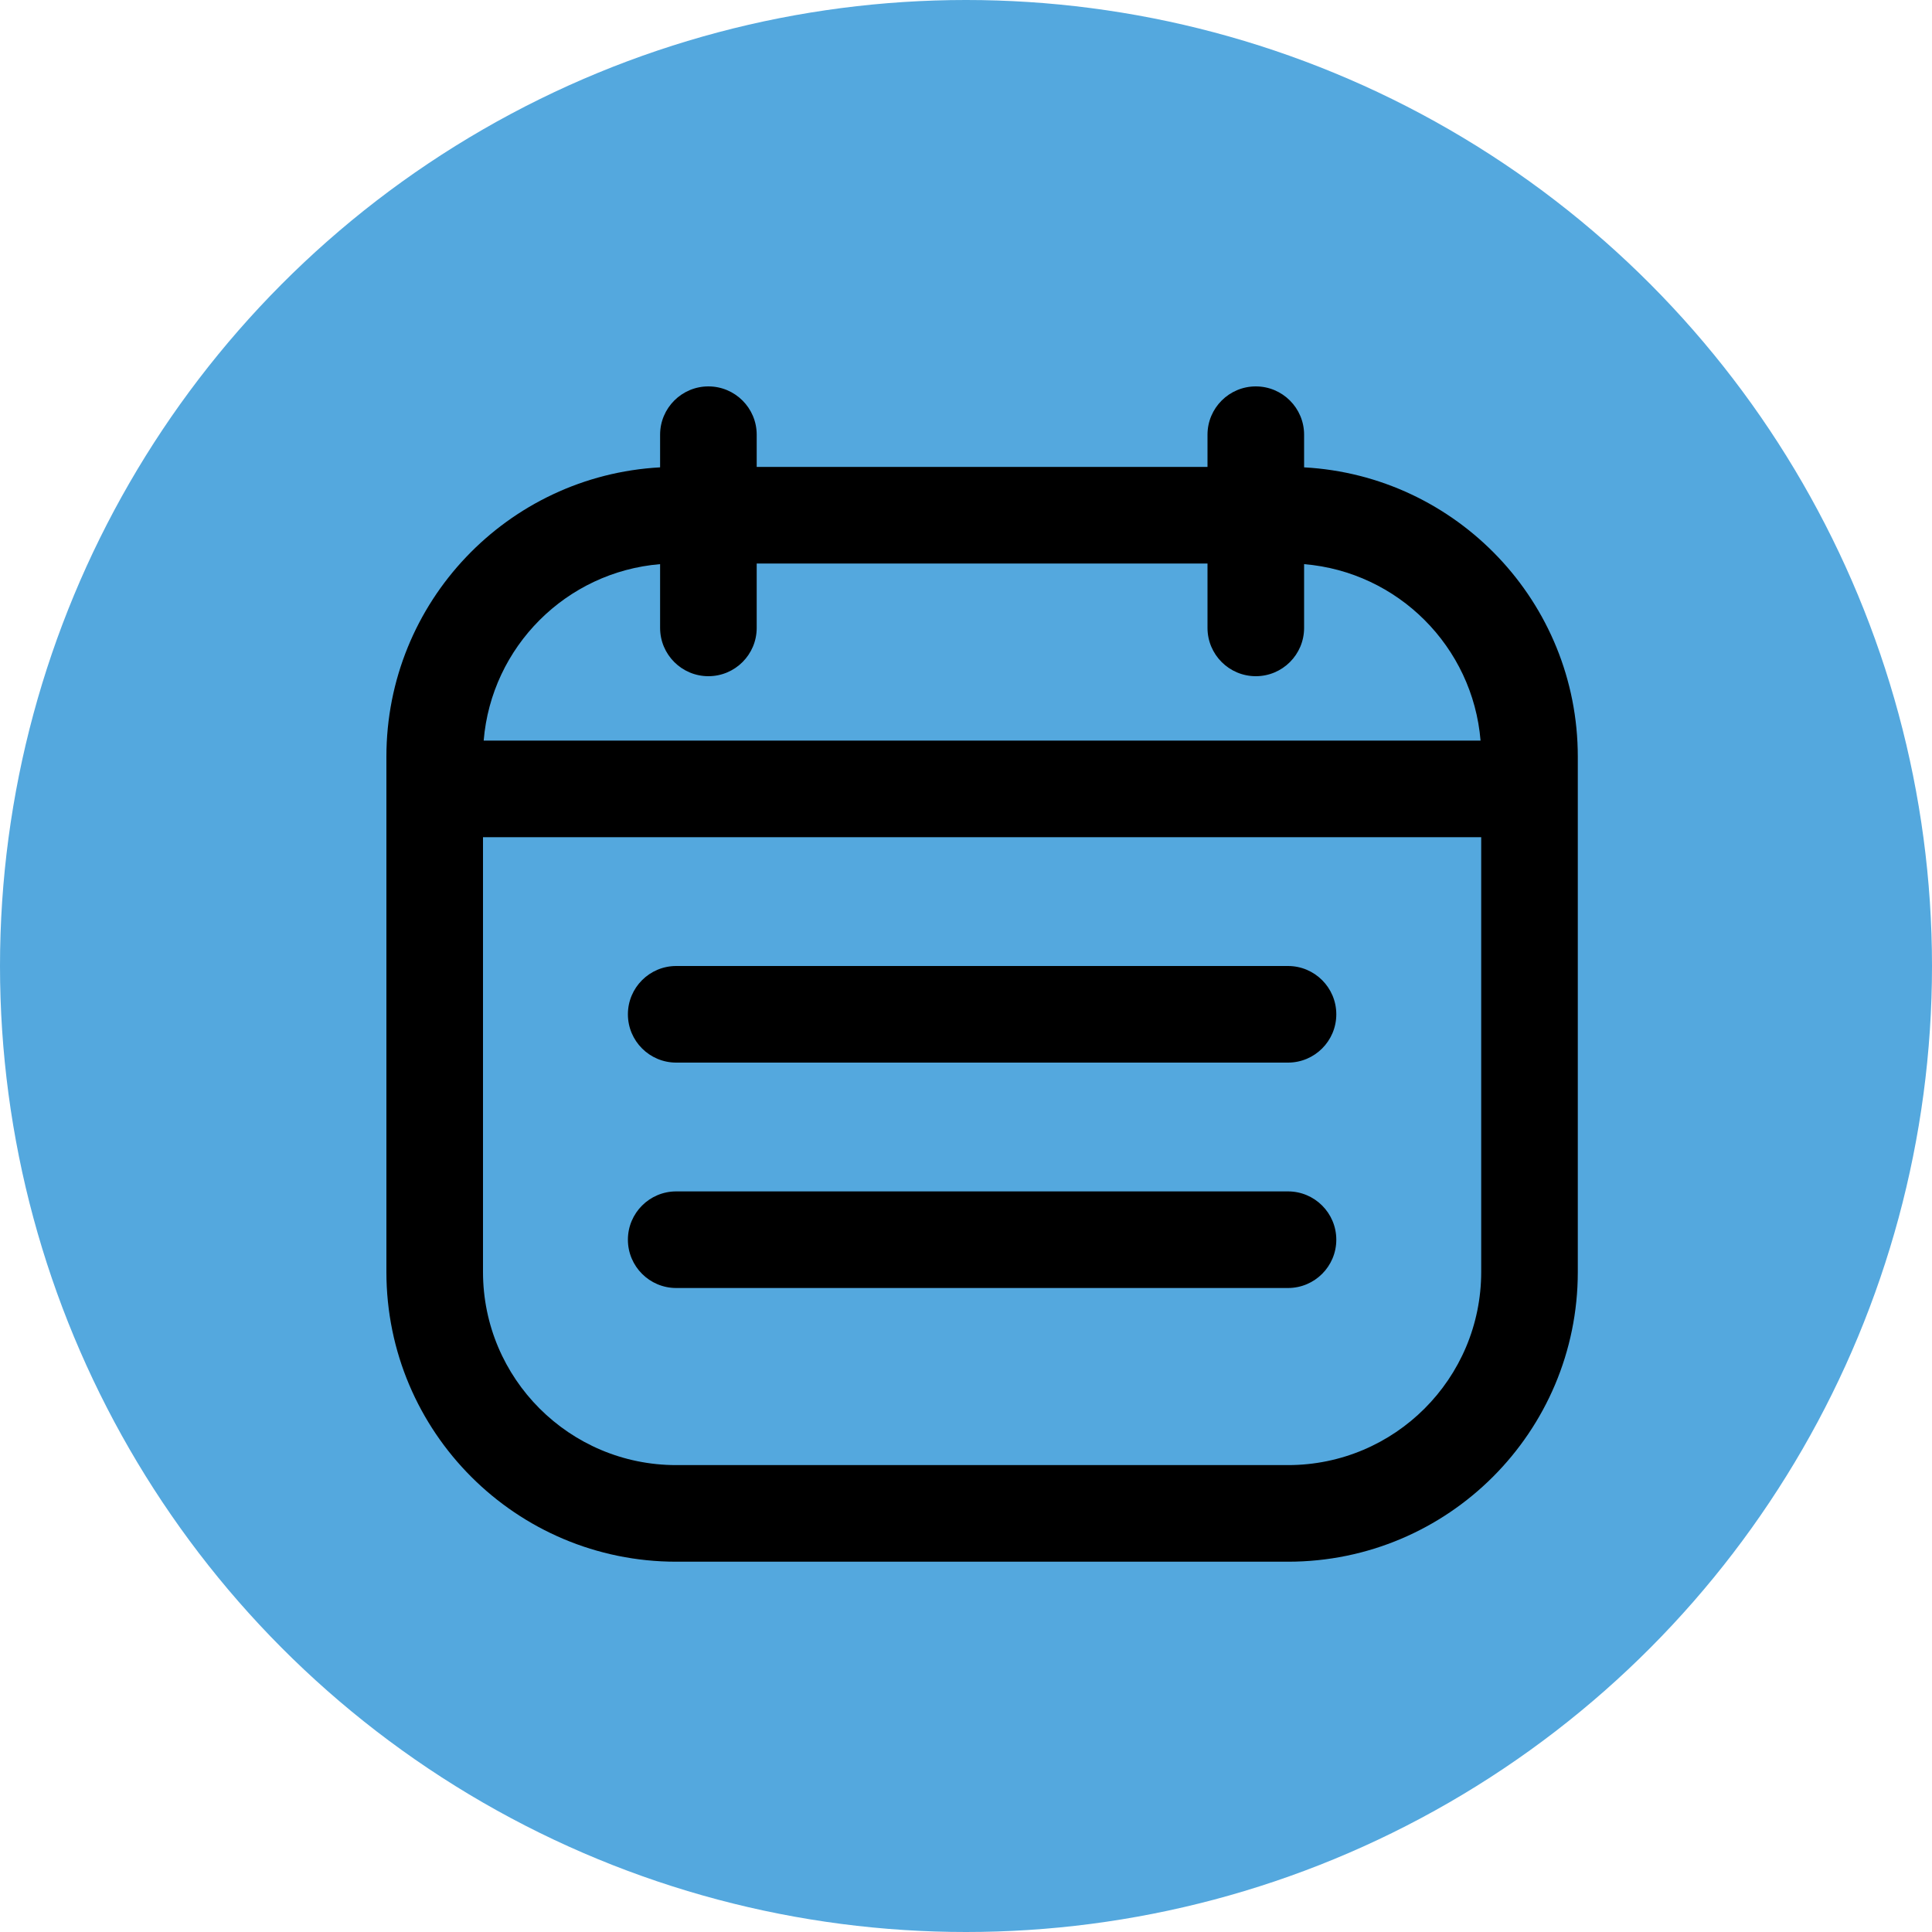 <svg width="60" height="60" viewBox="0 0 60 60" fill="none" xmlns="http://www.w3.org/2000/svg">
<circle cx="30" cy="30" r="30" fill="#54A8DE"/>
<path fill-rule="evenodd" clip-rule="evenodd" d="M40.5 13.5C40.5 12.672 39.828 12 39 12C38.172 12 37.5 12.672 37.5 13.5V14.5H23.5V13.5C23.5 12.672 22.828 12 22 12C21.172 12 20.5 12.672 20.5 13.5V14.514C15.762 14.773 12 18.697 12 23.5V39.5C12 44.471 16.029 48.5 21 48.5H40C44.971 48.5 49 44.471 49 39.5V23.5C49 18.697 45.238 14.773 40.5 14.514V13.5ZM20.5 17.52C17.585 17.761 15.261 20.085 15.021 23L45.98 23C45.739 20.085 43.415 17.761 40.5 17.52V19.5C40.5 20.328 39.828 21 39 21C38.172 21 37.5 20.328 37.5 19.5V17.5H23.5V19.5C23.5 20.328 22.828 21 22 21C21.172 21 20.5 20.328 20.5 19.5V17.52ZM15 26L46 26V39.5C46 42.814 43.314 45.5 40 45.5H21C17.686 45.5 15 42.814 15 39.5V26ZM40 33C40.828 33 41.5 32.328 41.5 31.5C41.5 30.672 40.828 30 40 30H21C20.172 30 19.5 30.672 19.5 31.5C19.5 32.328 20.172 33 21 33H40ZM41.5 38.5C41.5 39.328 40.828 40 40 40H21C20.172 40 19.5 39.328 19.5 38.5C19.5 37.672 20.172 37 21 37H40C40.828 37 41.5 37.672 41.5 38.5Z" fill="black"/>
</svg>
